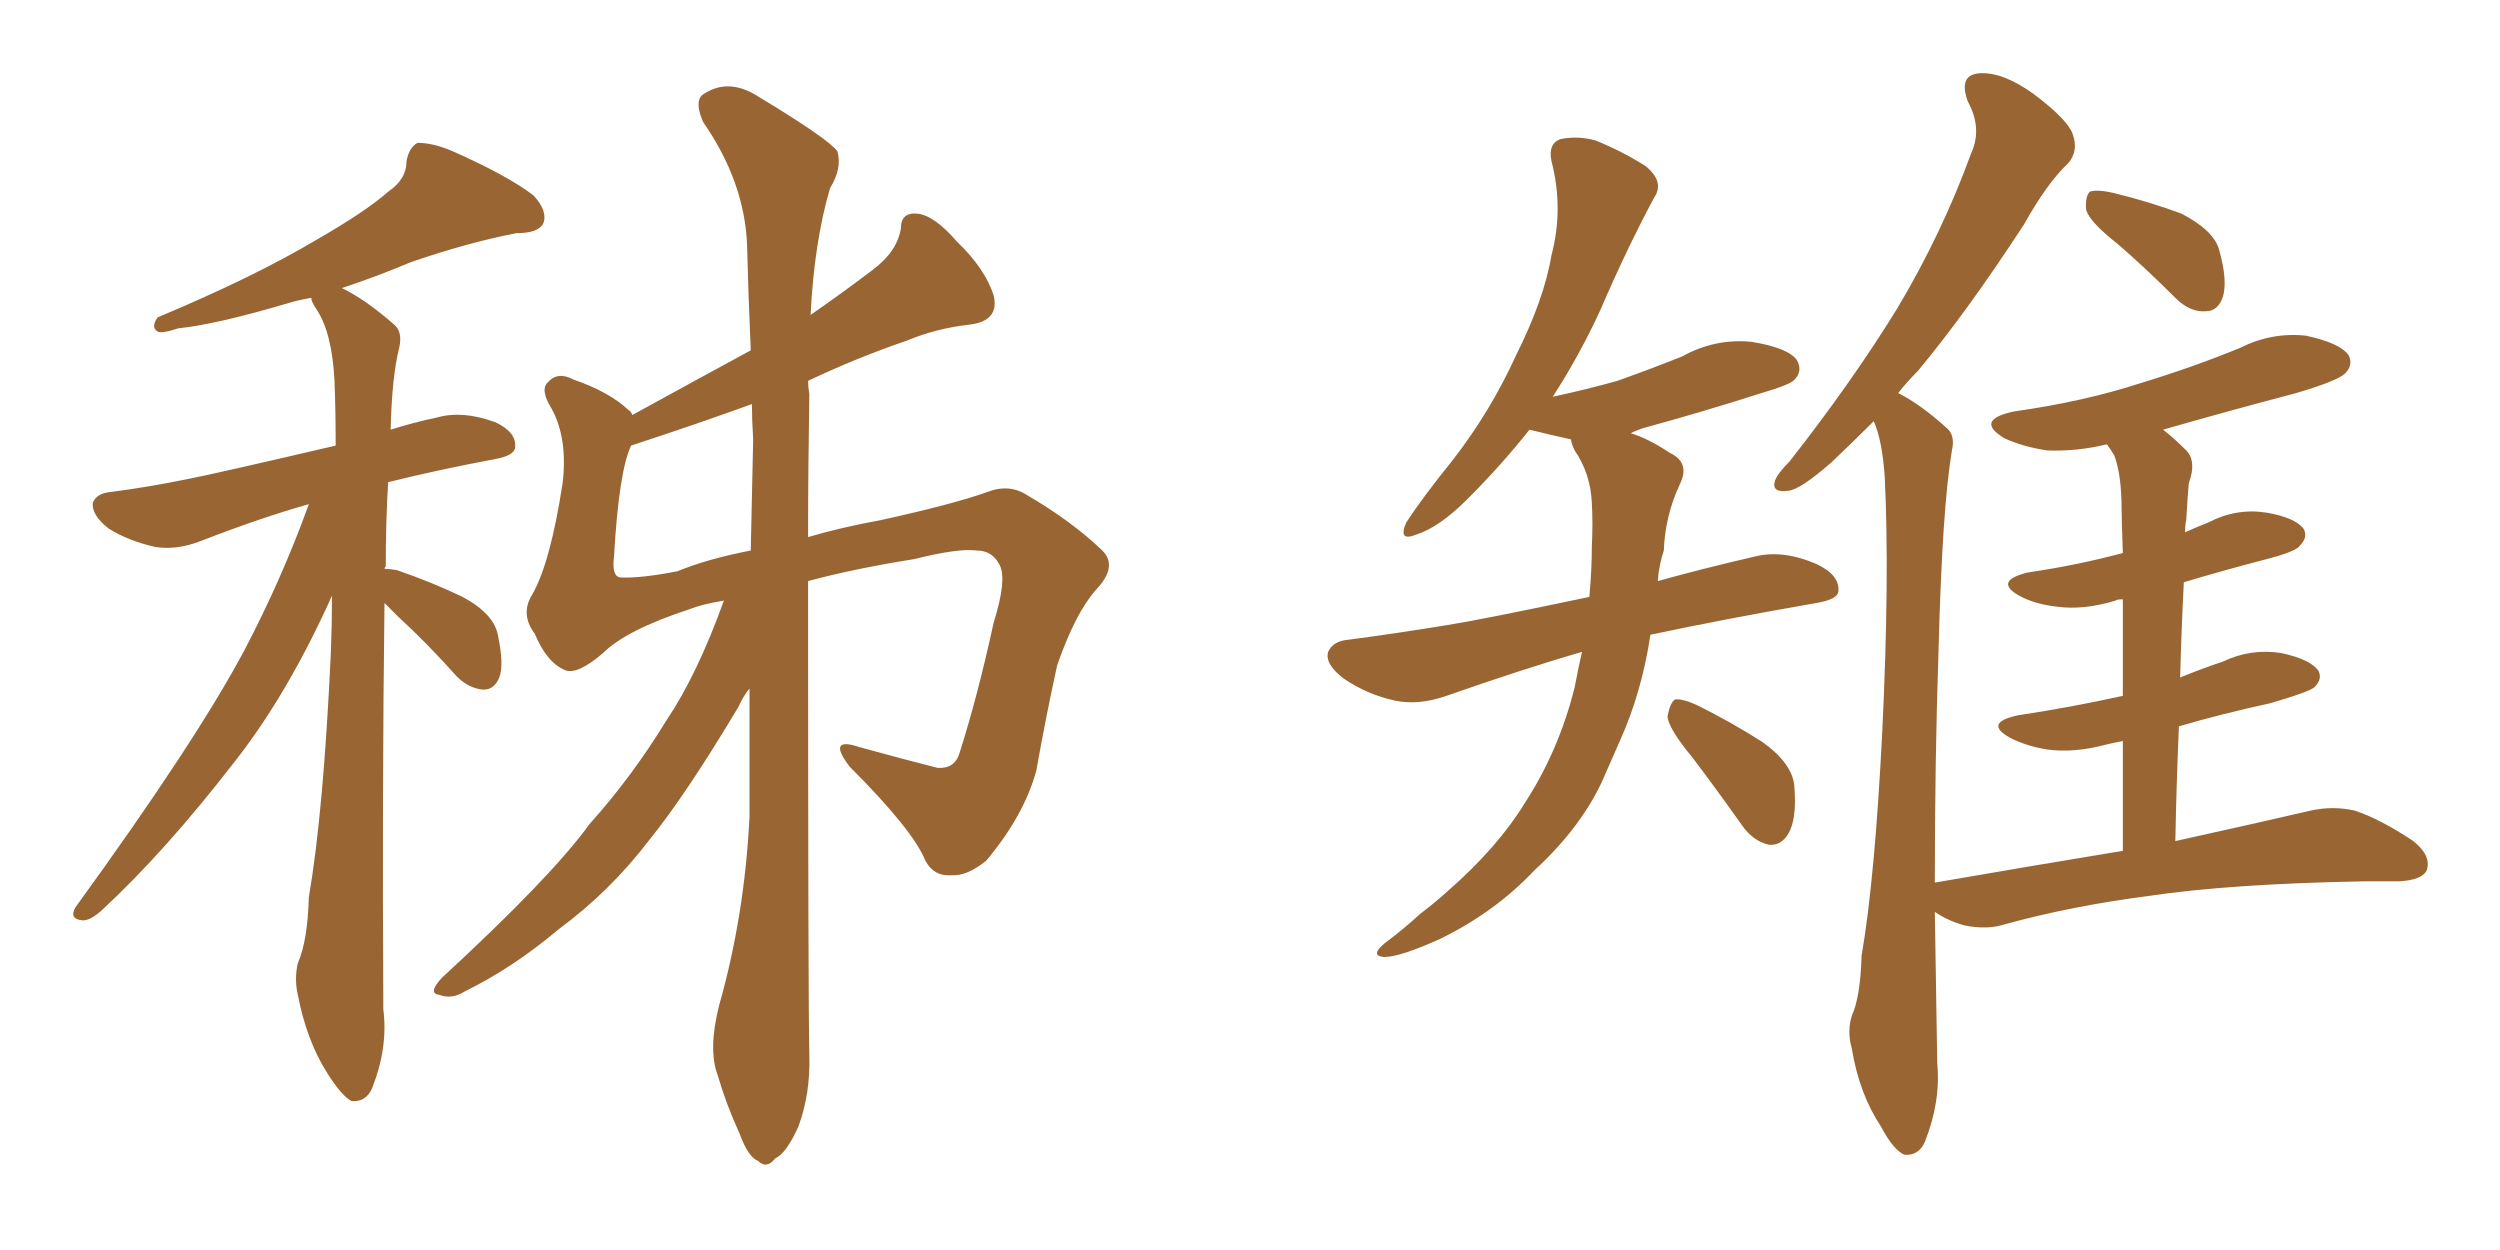 <svg xmlns="http://www.w3.org/2000/svg" xmlns:xlink="http://www.w3.org/1999/xlink" width="300" height="150"><path fill="#996633" padding="10" d="M46.14 72.36L46.14 72.36Q45.85 94.63 46.00 121.14L46.00 121.14Q46.58 125.68 44.68 130.52L44.68 130.52Q43.95 132.28 42.19 132.13L42.19 132.13Q41.02 131.54 39.26 128.76L39.26 128.76Q36.77 124.80 35.74 119.38L35.74 119.38Q35.30 117.48 35.74 115.58L35.74 115.58Q36.91 112.94 37.06 107.67L37.06 107.67Q38.82 97.41 39.70 78.37L39.70 78.37Q39.84 74.71 39.84 71.48L39.84 71.48Q34.57 83.20 28.27 91.26L28.27 91.26Q19.78 102.25 12.16 109.28L12.16 109.28Q10.84 110.45 9.96 110.45L9.96 110.45Q8.20 110.30 9.08 108.84L9.08 108.84Q23.44 89.06 29.30 78.08L29.30 78.08Q33.84 69.43 37.06 60.50L37.06 60.50Q31.35 62.11 24.17 64.89L24.17 64.89Q21.24 66.06 18.60 65.63L18.60 65.63Q15.38 64.89 13.04 63.43L13.04 63.43Q10.99 61.82 11.13 60.35L11.13 60.35Q11.57 59.18 13.33 59.03L13.33 59.03Q17.87 58.45 22.85 57.42L22.85 57.42Q26.51 56.69 40.28 53.47L40.28 53.47Q40.28 49.22 40.14 45.70L40.14 45.70Q39.84 39.84 37.94 37.06L37.94 37.06Q37.35 36.18 37.35 35.74L37.35 35.74Q35.60 36.04 34.28 36.47L34.28 36.47Q25.78 38.96 21.39 39.40L21.39 39.40Q19.63 39.99 19.04 39.84L19.04 39.84Q18.02 39.40 18.90 38.09L18.90 38.09Q30.47 33.25 38.09 28.71L38.09 28.71Q43.95 25.34 46.58 23.00L46.58 23.00Q48.78 21.53 48.78 19.34L48.78 19.34Q49.07 17.72 50.10 17.14L50.10 17.14Q52.00 17.14 54.35 18.16L54.35 18.16Q60.94 21.09 64.01 23.44L64.01 23.44Q65.77 25.34 65.19 26.81L65.19 26.81Q64.60 27.98 61.96 27.98L61.96 27.98Q55.96 29.15 49.22 31.49L49.22 31.49Q45.41 33.11 41.02 34.57L41.02 34.57Q43.80 35.89 47.31 38.96L47.31 38.96Q48.34 39.84 47.90 41.75L47.90 41.75Q47.02 45.26 46.88 51.56L46.88 51.56Q49.66 50.68 52.44 50.10L52.44 50.10Q55.52 49.22 59.47 50.68L59.47 50.68Q61.96 51.86 61.82 53.61L61.82 53.61Q61.82 54.64 59.47 55.08L59.47 55.08Q52.44 56.40 46.58 57.86L46.58 57.86Q46.29 62.55 46.29 67.97L46.29 67.97Q46.14 68.12 46.14 68.26L46.14 68.26Q46.73 68.26 47.61 68.41L47.61 68.41Q51.86 69.87 55.52 71.63L55.52 71.63Q59.33 73.68 59.77 76.32L59.77 76.32Q60.50 79.83 59.91 81.30L59.91 81.30Q59.33 82.76 58.01 82.76L58.01 82.76Q56.25 82.62 54.79 81.15L54.79 81.15Q51.27 77.20 47.75 73.97L47.75 73.97Q46.73 72.95 46.14 72.36ZM86.87 72.07L86.87 72.07Q84.23 72.51 82.76 73.10L82.76 73.10Q75.15 75.59 72.36 78.37L72.36 78.37Q69.29 81.01 67.82 80.42L67.82 80.42Q65.63 79.54 64.16 76.03L64.16 76.03Q62.40 73.68 63.87 71.34L63.87 71.34Q66.06 67.53 67.53 57.86L67.53 57.86Q68.12 52.59 66.21 49.07L66.21 49.07Q64.75 46.73 65.77 45.85L65.77 45.85Q66.94 44.53 68.85 45.56L68.85 45.56Q73.10 47.02 75.44 49.22L75.44 49.22Q75.73 49.37 75.88 49.80L75.88 49.80Q83.35 45.70 90.09 42.04L90.09 42.04Q89.79 35.30 89.65 29.44L89.65 29.44Q89.36 21.83 84.38 14.65L84.38 14.65Q83.35 12.30 84.23 11.43L84.23 11.43Q87.30 9.23 90.97 11.57L90.97 11.57Q99.46 16.70 100.49 18.16L100.49 18.16Q101.07 20.21 99.61 22.56L99.61 22.56Q97.71 29.00 97.27 37.79L97.27 37.79Q101.07 35.16 104.74 32.37L104.74 32.37Q107.67 30.18 108.11 27.39L108.11 27.39Q108.11 25.49 110.01 25.63L110.01 25.63Q112.06 25.78 114.84 29.00L114.84 29.00Q118.21 32.23 119.24 35.45L119.24 35.45Q119.97 38.53 116.31 38.96L116.31 38.96Q112.35 39.40 108.84 40.87L108.84 40.87Q102.83 42.92 96.97 45.70L96.97 45.70Q96.97 46.44 97.12 47.31L97.12 47.31Q96.97 56.40 96.97 64.45L96.97 64.45Q100.93 63.28 105.76 62.40L105.76 62.40Q114.40 60.50 118.51 59.03L118.51 59.03Q121.14 58.01 123.34 59.47L123.34 59.47Q128.61 62.55 132.28 66.06L132.28 66.06Q134.18 67.97 131.54 70.75L131.54 70.75Q129.05 73.54 126.86 79.83L126.86 79.83Q125.39 86.57 124.37 92.43L124.37 92.43Q122.90 97.85 118.36 103.27L118.36 103.27Q116.02 105.18 114.11 105.03L114.11 105.03Q112.06 105.18 111.04 103.27L111.04 103.27Q109.57 99.61 101.95 91.99L101.95 91.99Q99.17 88.33 103.13 89.65L103.13 89.65Q108.40 91.11 112.50 92.14L112.50 92.14Q114.55 92.29 115.14 90.38L115.14 90.38Q117.33 83.50 119.24 74.71L119.24 74.71Q120.85 69.58 119.97 67.82L119.97 67.82Q119.09 66.06 117.19 66.06L117.19 66.06Q114.99 65.77 109.72 67.09L109.72 67.09Q102.39 68.26 96.97 69.73L96.97 69.73Q96.97 119.97 97.12 126.56L97.12 126.56Q97.27 131.25 95.80 135.21L95.80 135.21Q94.34 138.43 93.02 139.01L93.02 139.01Q91.99 140.33 90.97 139.31L90.97 139.31Q89.79 138.87 88.77 136.08L88.77 136.08Q87.16 132.57 86.13 129.05L86.13 129.05Q84.96 125.98 86.28 120.70L86.28 120.70Q89.36 109.86 89.94 98.00L89.94 98.00Q89.94 89.79 89.94 82.62L89.94 82.62Q89.21 83.50 88.62 84.81L88.62 84.81Q82.32 95.36 77.93 100.78L77.93 100.78Q73.24 106.93 67.09 111.47L67.09 111.47Q61.52 116.16 55.81 118.95L55.81 118.95Q54.20 119.97 52.73 119.38L52.73 119.38Q51.27 119.24 53.03 117.33L53.03 117.33Q66.21 105.18 70.75 98.88L70.75 98.88Q75.88 93.16 79.98 86.43L79.98 86.43Q83.64 81.01 86.87 72.07ZM90.38 52.73L90.38 52.73L90.38 52.73Q90.23 50.39 90.23 48.49L90.23 48.49Q83.79 50.83 75.73 53.47L75.73 53.47Q74.27 56.54 73.68 66.80L73.68 66.80Q73.39 69.14 74.41 69.29L74.41 69.29Q76.76 69.43 81.30 68.55L81.30 68.55Q84.81 67.09 90.09 66.06L90.09 66.06Q90.23 59.03 90.38 52.73ZM189.84 78.22L189.84 78.22Q182.81 80.27 173.58 83.50L173.58 83.50Q170.21 84.67 167.43 84.08L167.43 84.08Q164.06 83.35 161.28 81.45L161.28 81.45Q158.94 79.69 159.38 78.22L159.38 78.22Q159.96 76.90 161.87 76.76L161.87 76.76Q167.43 76.03 173.73 75L173.73 75Q177.54 74.41 190.72 71.63L190.72 71.63Q191.02 68.41 191.02 65.63L191.02 65.63Q191.16 62.70 191.02 60.35L191.02 60.35Q190.87 56.84 188.96 54.05L188.96 54.05Q188.53 53.17 188.53 52.73L188.53 52.73Q185.89 52.15 183.54 51.56L183.54 51.56Q180.18 55.81 176.07 59.91L176.07 59.91Q172.71 63.28 169.92 64.16L169.92 64.16Q167.72 65.04 168.75 62.70L168.75 62.70Q170.65 59.77 174.32 55.22L174.32 55.22Q178.86 49.37 181.93 42.63L181.93 42.63Q185.30 35.89 186.18 30.62L186.18 30.62Q187.65 25.05 186.18 19.34L186.18 19.34Q185.74 17.29 187.21 16.70L187.21 16.70Q189.26 16.26 191.46 16.85L191.46 16.85Q194.68 18.16 197.46 19.92L197.46 19.92Q199.80 21.83 198.49 23.73L198.49 23.73Q195.26 29.74 192.04 37.21L192.04 37.21Q189.55 42.63 186.33 47.61L186.33 47.61Q190.43 46.73 194.09 45.70L194.09 45.70Q198.19 44.24 201.86 42.77L201.86 42.77Q205.81 40.58 210.21 41.02L210.21 41.02Q214.60 41.75 215.63 43.21L215.63 43.21Q216.36 44.53 215.33 45.56L215.33 45.56Q214.89 46.14 211.38 47.17L211.38 47.17Q204.05 49.51 197.02 51.42L197.02 51.42Q195.85 51.86 195.70 52.00L195.70 52.00Q197.75 52.59 200.39 54.35L200.39 54.35Q202.88 55.52 201.56 58.15L201.56 58.15Q199.80 61.96 199.66 66.06L199.66 66.06Q199.07 67.82 198.93 69.73L198.93 69.73Q204.20 68.26 210.50 66.80L210.50 66.80Q213.87 65.92 217.97 67.68L217.97 67.68Q220.75 68.99 220.61 70.90L220.61 70.90Q220.61 71.92 217.97 72.36L217.97 72.36Q206.98 74.27 198.05 76.17L198.05 76.17Q197.02 83.06 194.38 88.92L194.38 88.92Q193.21 91.55 192.19 93.90L192.19 93.90Q189.55 99.46 184.13 104.44L184.13 104.44Q179.44 109.42 172.85 112.65L172.85 112.65Q168.02 114.84 166.11 114.84L166.11 114.84Q164.36 114.70 166.11 113.23L166.11 113.23Q168.46 111.47 170.36 109.72L170.36 109.72Q172.27 108.25 173.73 106.93L173.73 106.93Q179.74 101.66 182.96 96.39L182.96 96.39Q187.06 90.09 188.96 82.47L188.96 82.47Q189.40 80.13 189.84 78.22ZM203.03 90.82L203.03 90.82Q200.24 87.45 200.10 85.99L200.10 85.99Q200.39 84.38 200.98 83.94L200.98 83.94Q201.86 83.79 203.76 84.67L203.76 84.67Q207.86 86.72 211.52 89.06L211.52 89.06Q215.19 91.70 215.33 94.48L215.33 94.48Q215.63 98.29 214.60 100.05L214.60 100.05Q213.72 101.51 212.26 101.37L212.26 101.37Q210.35 100.93 209.03 99.02L209.03 99.02Q205.81 94.48 203.03 90.82ZM254.15 29.30L254.15 29.30Q250.78 26.66 250.34 25.20L250.34 25.20Q250.20 23.58 250.78 23.00L250.78 23.00Q251.66 22.71 253.56 23.14L253.56 23.14Q257.81 24.17 261.77 25.63L261.77 25.63Q265.72 27.69 266.31 30.03L266.31 30.03Q267.33 33.69 266.75 35.60L266.75 35.60Q266.16 37.35 264.70 37.35L264.70 37.35Q262.79 37.50 261.04 35.74L261.04 35.74Q257.37 32.08 254.15 29.30ZM254.74 102.10L254.74 102.10L254.74 102.10Q254.74 94.78 254.74 88.92L254.74 88.92Q253.27 89.21 252.69 89.36L252.69 89.36Q248.88 90.38 245.65 89.94L245.65 89.94Q243.02 89.50 241.11 88.48L241.11 88.48Q238.04 86.72 242.14 85.84L242.14 85.84Q248.88 84.81 254.74 83.50L254.74 83.50Q254.74 76.46 254.74 71.92L254.74 71.92Q254.00 71.92 253.86 72.07L253.86 72.07Q250.05 73.24 246.83 72.80L246.83 72.80Q244.19 72.51 242.29 71.48L242.29 71.48Q239.21 69.73 243.31 68.70L243.31 68.70Q249.32 67.82 254.74 66.36L254.74 66.36Q254.59 62.11 254.59 61.08L254.59 61.08Q254.59 56.98 253.71 54.64L253.71 54.64Q253.27 53.91 252.83 53.32L252.83 53.32Q249.17 54.20 245.65 54.05L245.65 54.05Q242.72 53.61 240.53 52.59L240.53 52.59Q236.87 50.39 241.70 49.37L241.70 49.37Q250.05 48.19 256.79 46.00L256.79 46.00Q263.09 44.09 268.80 41.75L268.80 41.75Q272.61 39.84 276.71 40.28L276.71 40.28Q280.81 41.16 281.84 42.63L281.84 42.63Q282.42 43.80 281.40 44.82L281.40 44.82Q280.52 45.70 275.54 47.17L275.54 47.17Q267.19 49.37 259.57 51.56L259.57 51.56Q260.89 52.59 262.21 53.91L262.21 53.91Q263.67 55.22 262.65 58.01L262.65 58.01Q262.50 59.77 262.35 62.40L262.35 62.40Q262.21 62.99 262.21 63.87L262.21 63.87Q263.53 63.28 264.99 62.70L264.99 62.70Q268.36 60.94 272.02 61.52L272.02 61.52Q275.39 62.11 276.42 63.43L276.42 63.43Q277.00 64.45 275.98 65.48L275.98 65.48Q275.54 66.21 271.44 67.24L271.44 67.24Q266.46 68.55 262.06 69.87L262.06 69.87Q261.77 75.44 261.62 81.30L261.62 81.30Q264.11 80.27 266.75 79.39L266.75 79.39Q270.12 77.78 273.78 78.37L273.78 78.37Q277.15 79.10 278.17 80.42L278.17 80.42Q278.76 81.45 277.73 82.47L277.73 82.47Q277.00 83.06 272.46 84.38L272.46 84.38Q266.46 85.69 261.47 87.16L261.47 87.16Q261.18 93.75 261.04 100.93L261.04 100.93Q271.00 98.73 277.29 97.27L277.29 97.27Q279.93 96.68 282.57 97.27L282.57 97.27Q285.64 98.29 289.60 100.93L289.60 100.93Q291.80 102.69 291.21 104.44L291.21 104.44Q290.63 105.62 287.84 105.76L287.84 105.76Q285.94 105.76 283.74 105.76L283.74 105.76Q267.63 106.05 257.81 107.52L257.81 107.52Q248.73 108.69 240.67 110.89L240.67 110.89Q238.48 111.62 235.69 111.04L235.69 111.04Q233.64 110.45 232.18 109.42L232.18 109.42Q232.32 118.21 232.47 127.59L232.47 127.59Q232.91 132.13 231.01 136.96L231.01 136.96Q230.27 138.72 228.52 138.57L228.52 138.57Q227.20 137.99 225.73 135.21L225.73 135.21Q223.10 131.25 222.22 125.83L222.22 125.83Q221.63 123.78 222.22 121.88L222.22 121.88Q223.24 119.68 223.39 114.70L223.39 114.70Q225 105.32 225.88 87.60L225.88 87.60Q226.76 69.29 226.17 57.28L226.17 57.28Q225.88 52.88 224.85 50.54L224.85 50.54Q222.07 53.32 219.73 55.52L219.73 55.52Q216.06 58.74 214.60 58.89L214.60 58.89Q212.55 59.18 212.99 57.71L212.99 57.71Q213.28 56.84 214.75 55.37L214.75 55.37Q222.22 45.85 227.64 37.06L227.64 37.06Q233.06 27.98 236.57 18.31L236.57 18.31Q237.89 15.38 236.13 12.16L236.13 12.16Q234.96 8.94 237.60 8.79L237.60 8.79Q240.38 8.64 244.04 11.28L244.04 11.28Q248.14 14.36 248.73 16.11L248.73 16.11Q249.46 18.16 248.14 19.63L248.14 19.63Q245.65 21.97 242.87 26.95L242.87 26.95Q235.99 37.50 230.13 44.53L230.13 44.53Q228.81 45.85 227.78 47.17L227.78 47.17Q230.42 48.49 233.50 51.27L233.50 51.27Q234.67 52.15 234.23 54.05L234.23 54.05Q233.06 60.94 232.62 78.22L232.62 78.22Q232.18 91.26 232.18 105.91L232.18 105.91Q244.04 103.86 254.74 102.10Z"/></svg>